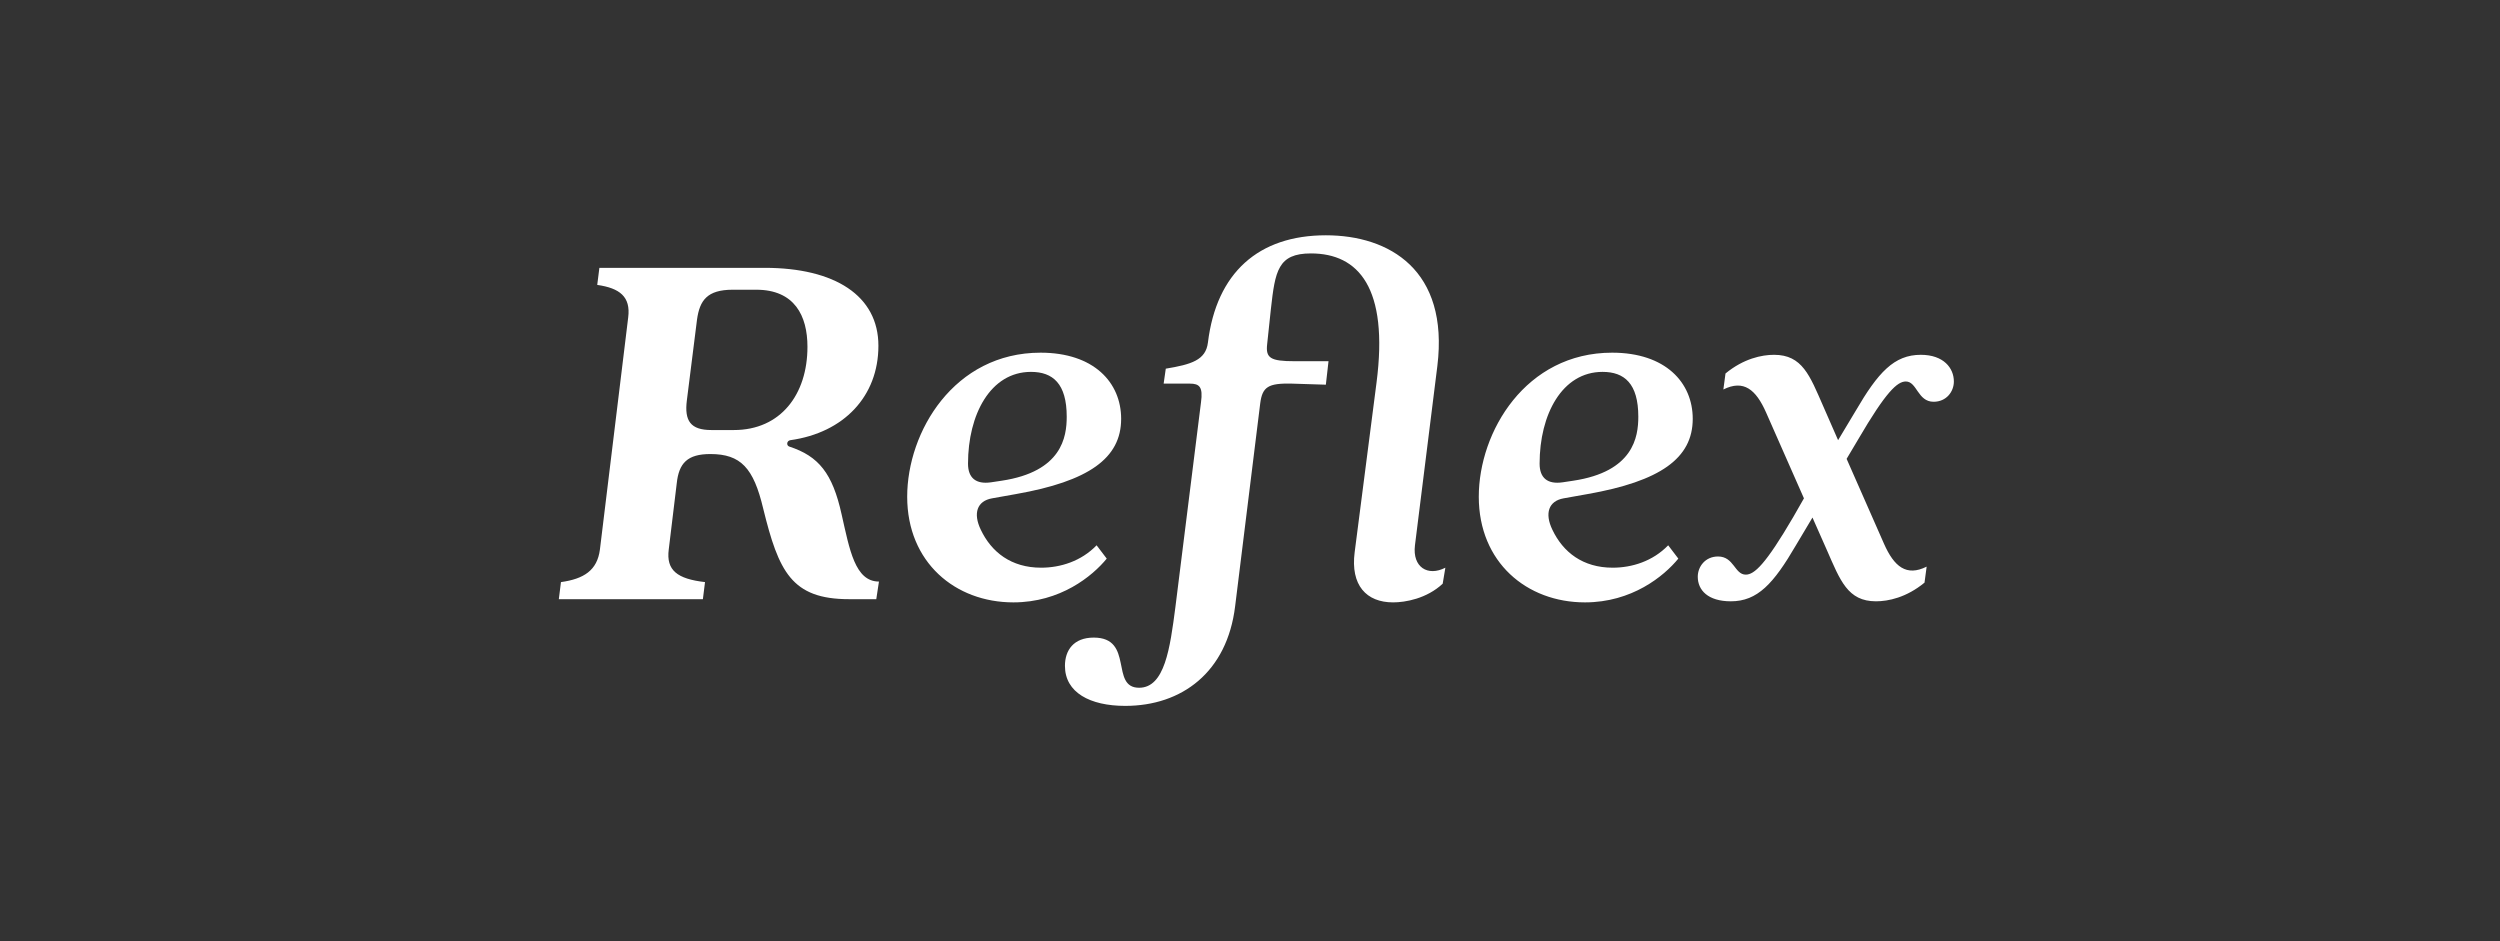 <svg width="170" height="64" viewBox="0 0 170 64" fill="none" xmlns="http://www.w3.org/2000/svg">
<rect x="0" y="0" width="170" height="64" fill="#333333" stroke="none"/>
<path d="M38 40.744H47.796L47.941 39.583C46.054 39.365 45.293 38.785 45.474 37.37L46.018 32.871C46.163 31.492 46.744 30.875 48.304 30.875C50.372 30.875 51.243 31.819 51.896 34.576C52.948 38.857 53.819 40.744 57.737 40.744H59.587L59.769 39.546C58.136 39.546 57.773 37.37 57.229 34.975C56.612 32.181 55.669 31.02 53.673 30.367C53.456 30.295 53.492 29.968 53.746 29.932C57.374 29.424 59.732 26.957 59.732 23.51C59.732 20.1 56.758 18.213 52.005 18.213H40.758L40.612 19.374C42.136 19.592 42.898 20.172 42.717 21.587L40.794 37.37C40.612 38.785 39.705 39.365 38.145 39.583L38 40.744ZM48.377 29.243C46.961 29.243 46.526 28.626 46.708 27.211L47.397 21.733C47.578 20.426 48.086 19.701 49.828 19.701H51.424C54.036 19.701 54.907 21.479 54.907 23.583C54.907 26.812 53.093 29.243 49.9 29.243H48.377ZM68.909 40.962C72.102 40.962 74.279 39.184 75.258 37.986L74.569 37.08C73.517 38.168 72.102 38.603 70.796 38.603C68.764 38.603 67.422 37.551 66.696 36.027C66.152 34.902 66.442 34.068 67.458 33.887L69.09 33.596C74.025 32.726 76.238 31.166 76.238 28.481C76.238 26.014 74.388 23.982 70.76 23.982C64.882 23.982 61.689 29.352 61.689 33.778C61.689 38.24 64.954 40.962 68.909 40.962ZM67.385 32.798C66.369 32.943 65.825 32.508 65.825 31.528C65.825 28.191 67.349 25.288 70.106 25.288C71.594 25.288 72.537 26.086 72.537 28.336C72.537 29.714 72.211 32.073 68.111 32.689L67.385 32.798Z" fill="white"/>
<path d="M76.516 48C80.362 48 83.446 45.714 83.99 41.215L85.695 27.429C85.84 26.304 86.239 26.05 87.836 26.086L90.158 26.159L90.339 24.562H88.017C86.385 24.562 86.058 24.345 86.167 23.401L86.421 21.007C86.711 18.431 86.892 17.233 89.142 17.233C92.371 17.233 94.439 19.556 93.604 26.014L92.117 37.551C91.827 39.801 92.915 40.962 94.729 40.962C95.564 40.962 97.015 40.708 98.103 39.692L98.285 38.603C97.087 39.22 96.035 38.567 96.217 37.08L97.74 24.889C98.539 18.358 94.475 16 90.158 16C85.586 16 82.72 18.54 82.139 23.293C81.994 24.49 81.015 24.78 79.273 25.07L79.128 26.086H80.906C81.559 26.086 81.813 26.304 81.668 27.356L79.926 41.288C79.564 44.082 79.201 46.767 77.459 46.767C75.464 46.767 77.133 43.356 74.375 43.356C72.997 43.356 72.416 44.227 72.416 45.279C72.416 47.093 74.121 48 76.516 48ZM107.777 40.962C110.969 40.962 113.146 39.184 114.126 37.986L113.437 37.08C112.385 38.168 110.969 38.603 109.663 38.603C107.632 38.603 106.289 37.551 105.564 36.027C105.019 34.902 105.31 34.068 106.325 33.887L107.958 33.596C112.892 32.726 115.106 31.166 115.106 28.481C115.106 26.014 113.255 23.982 109.627 23.982C103.75 23.982 100.557 29.352 100.557 33.778C100.557 38.24 103.822 40.962 107.777 40.962ZM106.253 32.798C105.237 32.943 104.693 32.508 104.693 31.528C104.693 28.191 106.217 25.288 108.974 25.288C110.462 25.288 111.405 26.086 111.405 28.336C111.405 29.714 111.078 32.073 106.979 32.689L106.253 32.798ZM117.697 40.889C119.511 40.889 120.6 39.692 122.123 37.08L123.248 35.193L124.228 37.406C125.135 39.474 125.643 40.889 127.566 40.889C128.4 40.889 129.634 40.635 130.867 39.619L131.012 38.531C129.634 39.22 128.799 38.531 128.11 36.97L125.57 31.202L126.368 29.859C128.255 26.63 129.017 25.941 129.597 25.941C130.359 25.941 130.396 27.32 131.484 27.32C132.355 27.32 132.863 26.63 132.863 25.941C132.863 25.034 132.173 24.127 130.613 24.127C128.799 24.127 127.711 25.324 126.187 27.936L124.99 29.932L123.974 27.61C123.067 25.542 122.559 24.127 120.636 24.127C119.801 24.127 118.568 24.381 117.334 25.397L117.189 26.485C118.568 25.796 119.402 26.485 120.092 28.046L122.668 33.887L121.942 35.157C120.055 38.386 119.293 39.075 118.713 39.075C117.951 39.075 117.915 37.841 116.826 37.841C115.956 37.841 115.448 38.531 115.448 39.22C115.448 40.127 116.137 40.889 117.697 40.889Z" fill="white"/>
</svg>
